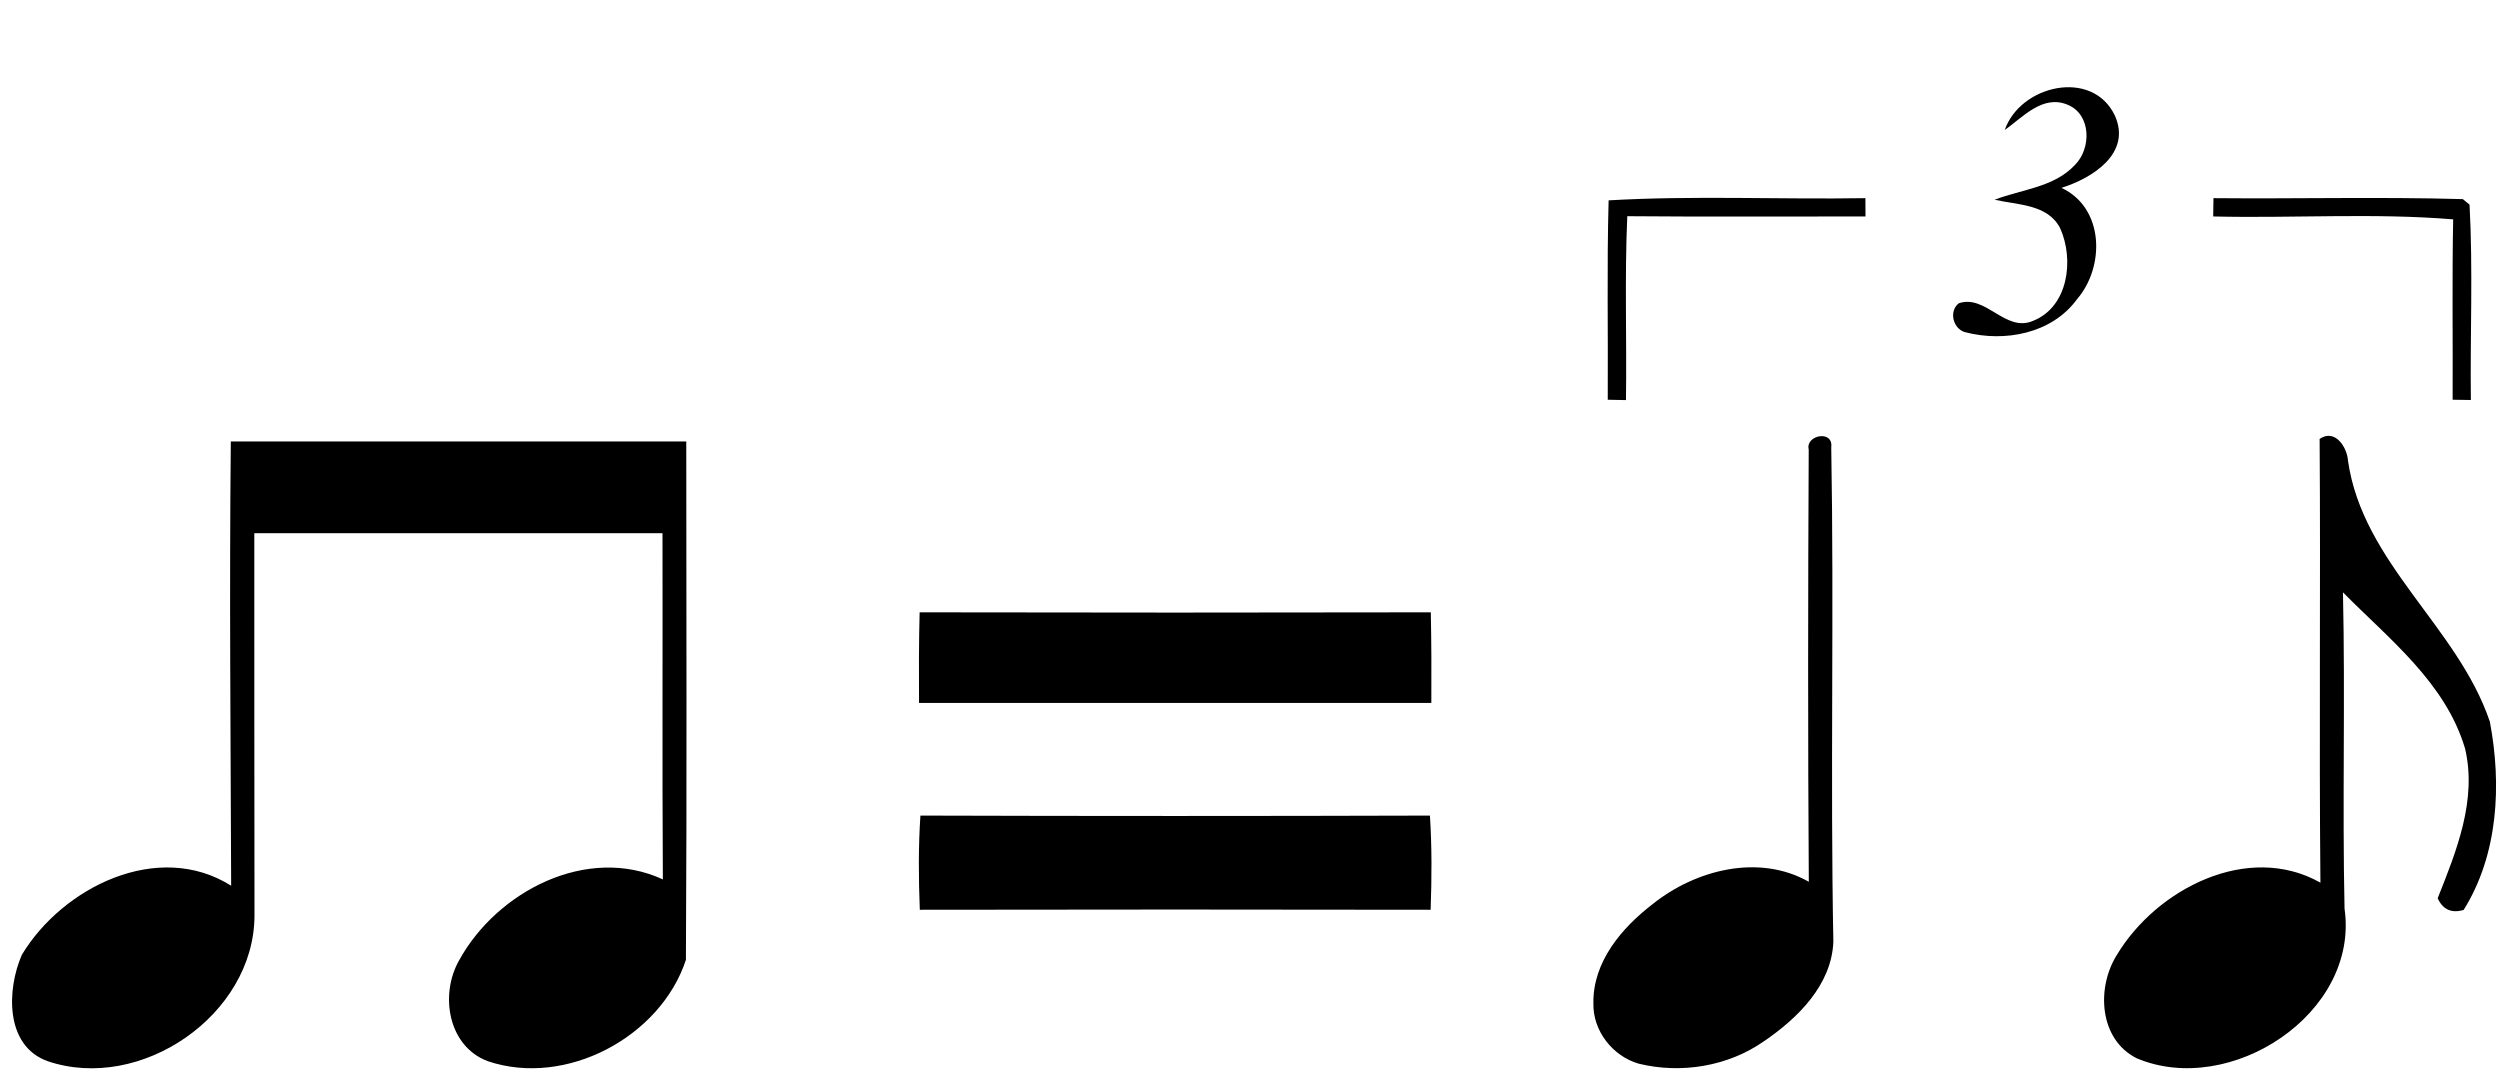 <?xml version="1.0" encoding="UTF-8"?>
<!DOCTYPE svg PUBLIC "-//W3C//DTD SVG 1.1//EN" "http://www.w3.org/Graphics/SVG/1.1/DTD/svg11.dtd">
<svg width="284pt" height="124pt" viewBox="0 0 284 124" version="1.1" xmlns="http://www.w3.org/2000/svg">
<path fill="#ffffff" d=" M 0.00 0.00 L 284.00 0.00 L 284.00 124.00 L 0.00 124.00 L 0.00 0.00 Z"/>
<path fill="#000000" d=" M 227.74 14.77 C 229.49 9.68 237.67 7.75 240.24 13.11 C 242.20 17.44 237.66 20.25 234.18 21.34 C 239.04 23.61 239.15 30.27 235.95 33.99 C 233.09 37.91 227.73 38.90 223.25 37.74 C 221.86 37.37 221.36 35.35 222.52 34.45 C 225.60 33.41 227.81 37.81 230.95 36.45 C 234.98 34.86 235.64 29.47 234.03 25.92 C 232.63 23.18 229.18 23.29 226.59 22.69 C 229.67 21.50 233.36 21.29 235.73 18.72 C 237.58 16.86 237.58 13.03 234.91 11.91 C 232.07 10.70 229.82 13.29 227.74 14.77 Z"/>
<path fill="#000000" d=" M 182.74 22.76 C 192.44 22.20 202.18 22.67 211.91 22.51 C 211.91 23.03 211.91 24.07 211.92 24.59 C 202.90 24.58 193.88 24.64 184.86 24.56 C 184.55 31.52 184.81 38.49 184.71 45.45 L 182.64 45.41 C 182.69 37.86 182.53 30.31 182.74 22.76 Z"/>
<path fill="#000000" d=" M 251.45 22.51 C 260.89 22.60 270.35 22.35 279.78 22.62 L 280.54 23.25 C 280.94 30.64 280.60 38.05 280.69 45.44 L 278.62 45.41 C 278.65 38.58 278.55 31.75 278.68 24.92 C 269.63 24.17 260.50 24.81 251.42 24.59 L 251.45 22.51 Z"/>
<path fill="#000000" d=" M 26.22 50.15 C 43.47 50.16 60.71 50.16 77.96 50.15 C 77.96 69.78 78.04 89.42 77.92 109.04 C 75.04 117.80 64.28 123.55 55.41 120.55 C 50.87 118.85 49.94 112.95 52.17 109.07 C 56.46 101.27 66.69 95.93 75.30 99.90 C 75.22 86.79 75.29 73.68 75.26 60.57 C 59.81 60.57 44.35 60.57 28.89 60.57 C 28.90 75.06 28.88 89.56 28.91 104.05 C 28.85 115.32 15.97 124.13 5.41 120.55 C 0.54 118.80 0.77 112.40 2.48 108.47 C 7.10 100.79 17.97 95.39 26.26 100.62 C 26.20 83.80 26.05 66.97 26.22 50.15 Z"/>
<path fill="#000000" d=" M 205.47 51.06 C 205.07 49.42 208.29 48.79 208.03 50.82 C 208.36 69.53 207.91 88.27 208.27 106.98 C 208.07 111.91 204.21 115.68 200.38 118.29 C 196.30 121.14 191.00 122.01 186.18 120.84 C 183.19 119.99 180.93 117.09 181.01 113.96 C 180.94 109.26 184.23 105.40 187.76 102.69 C 192.61 98.81 199.81 96.95 205.48 100.17 C 205.37 83.80 205.39 67.43 205.47 51.06 Z"/>
<path fill="#000000" d=" M 263.51 49.86 C 265.29 48.65 266.64 50.85 266.73 52.33 C 268.40 63.98 279.20 71.19 282.85 81.99 C 284.20 89.13 283.81 97.07 279.87 103.37 C 278.49 103.77 277.51 103.33 276.92 102.04 C 279.05 96.69 281.41 90.89 280.03 85.03 C 277.80 77.54 271.42 72.62 266.16 67.29 C 266.43 79.26 266.08 91.24 266.34 103.22 C 268.05 115.16 253.31 124.70 242.73 120.22 C 238.44 118.07 238.14 112.20 240.47 108.49 C 244.96 101.00 255.35 95.62 263.60 100.27 C 263.44 83.47 263.63 66.66 263.51 49.86 Z"/>
<path fill="#000000" d=" M 104.47 69.56 C 123.82 69.60 143.18 69.60 162.54 69.56 C 162.61 72.99 162.62 76.42 162.60 79.85 C 143.20 79.85 123.80 79.85 104.40 79.85 C 104.38 76.42 104.38 72.99 104.47 69.56 Z"/>
<path fill="#000000" d=" M 104.56 92.65 C 123.85 92.71 143.15 92.71 162.44 92.65 C 162.67 96.21 162.65 99.78 162.52 103.35 C 143.17 103.32 123.83 103.31 104.49 103.35 C 104.35 99.78 104.32 96.21 104.56 92.65 Z"/>
</svg>
